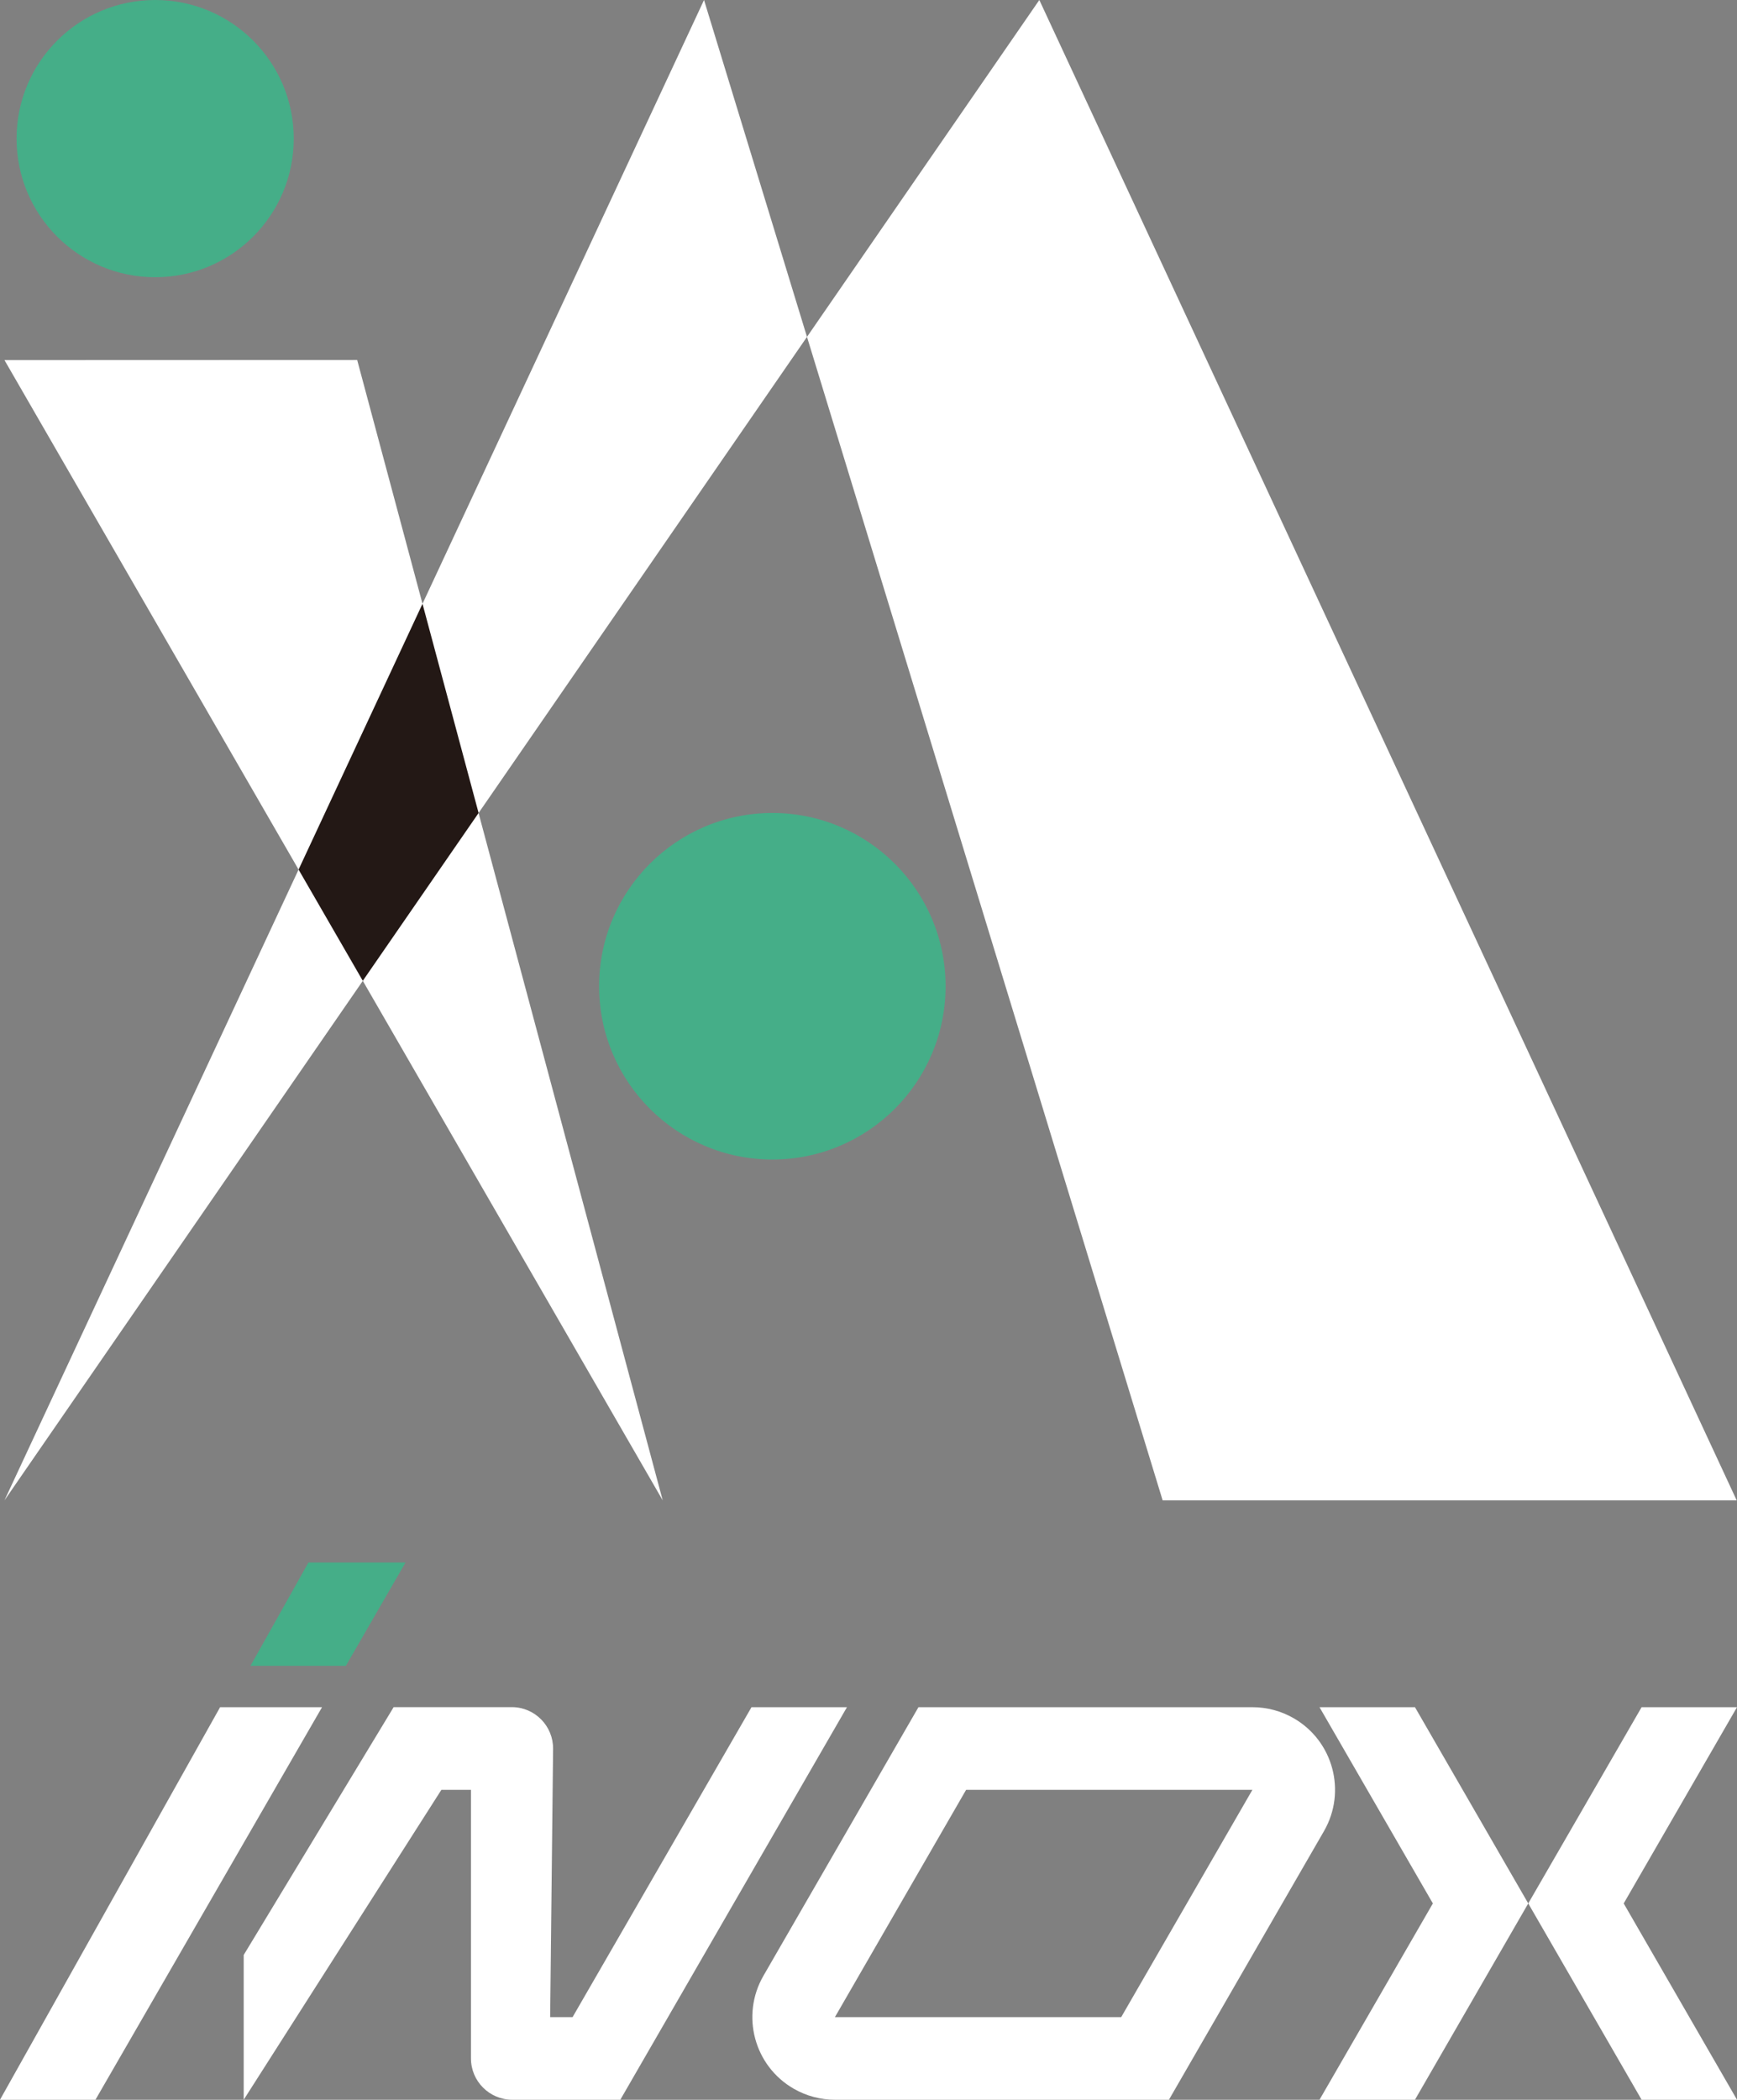 <?xml version="1.0" encoding="UTF-8"?><svg xmlns="http://www.w3.org/2000/svg" viewBox="0 0 284.25 343.56"><rect x="0" y="0" width="284.25" height="343.56" fill="#808080" stroke="none"/><defs><style>.l{fill:#fff;}.m{fill:#231815;}.n{fill:#45ae88;}</style></defs><g id="a"/><g id="b"><g id="c"><g><g><polygon class="l" points=".73 245.49 132.06 55.12 115.21 0 .73 245.49"/><polygon class="l" points="170.08 0 132.06 55.12 190.26 245.49 284.2 245.49 170.08 0"/></g><g id="d"><circle class="n" cx="25.39" cy="22.68" r="22.68"/></g><g id="e"><circle class="n" cx="126.39" cy="161.37" r="28.35"/></g><g id="f"><polygon class="l" points="108.45 245.49 .73 58.92 58.45 58.9 108.45 245.49"/></g><polygon class="m" points="69.14 98.79 78.32 133.02 59.37 160.48 48.86 142.28 69.14 98.79"/><g id="g"><polygon class="l" points="0 343.56 36.02 279.33 52.7 279.33 15.62 343.56 0 343.56"/></g><g id="h"><path class="l" d="M39.87,319.89l24.55-40.57h19.4c3.73,.04,6.73,3.1,6.69,6.84l-.48,43.88h3.67l29.28-50.71h15.62l-37.09,64.23h-17.68c-3.73,0-6.76-3.03-6.76-6.76v-43.95h-4.84l-32.35,50.71v-23.67Z"/></g><path class="l" d="M211.71,281.14c-2.06-1.19-4.39-1.81-6.76-1.81h-54.65l-25.37,43.95c-3.73,6.47-1.52,14.74,4.95,18.47,2.06,1.19,4.39,1.81,6.76,1.81h54.65l25.37-43.95c3.73-6.47,1.52-14.74-4.95-18.47Zm-28.23,48.9h-46.85l21.47-37.19h46.85l-21.47,37.19Z"/><g id="i"><polygon class="l" points="215.93 279.33 234.48 311.44 215.93 343.56 231.55 343.56 250.09 311.44 231.55 279.33 215.93 279.33"/></g><g id="j"><polygon class="l" points="284.25 279.33 265.71 311.44 284.25 343.56 268.64 343.56 250.09 311.44 268.64 279.33 284.25 279.33"/></g><g id="k"><polygon class="n" points="40.99 272.56 56.6 272.56 66.36 255.66 50.47 255.66 40.99 272.56"/></g></g></g></g></svg>